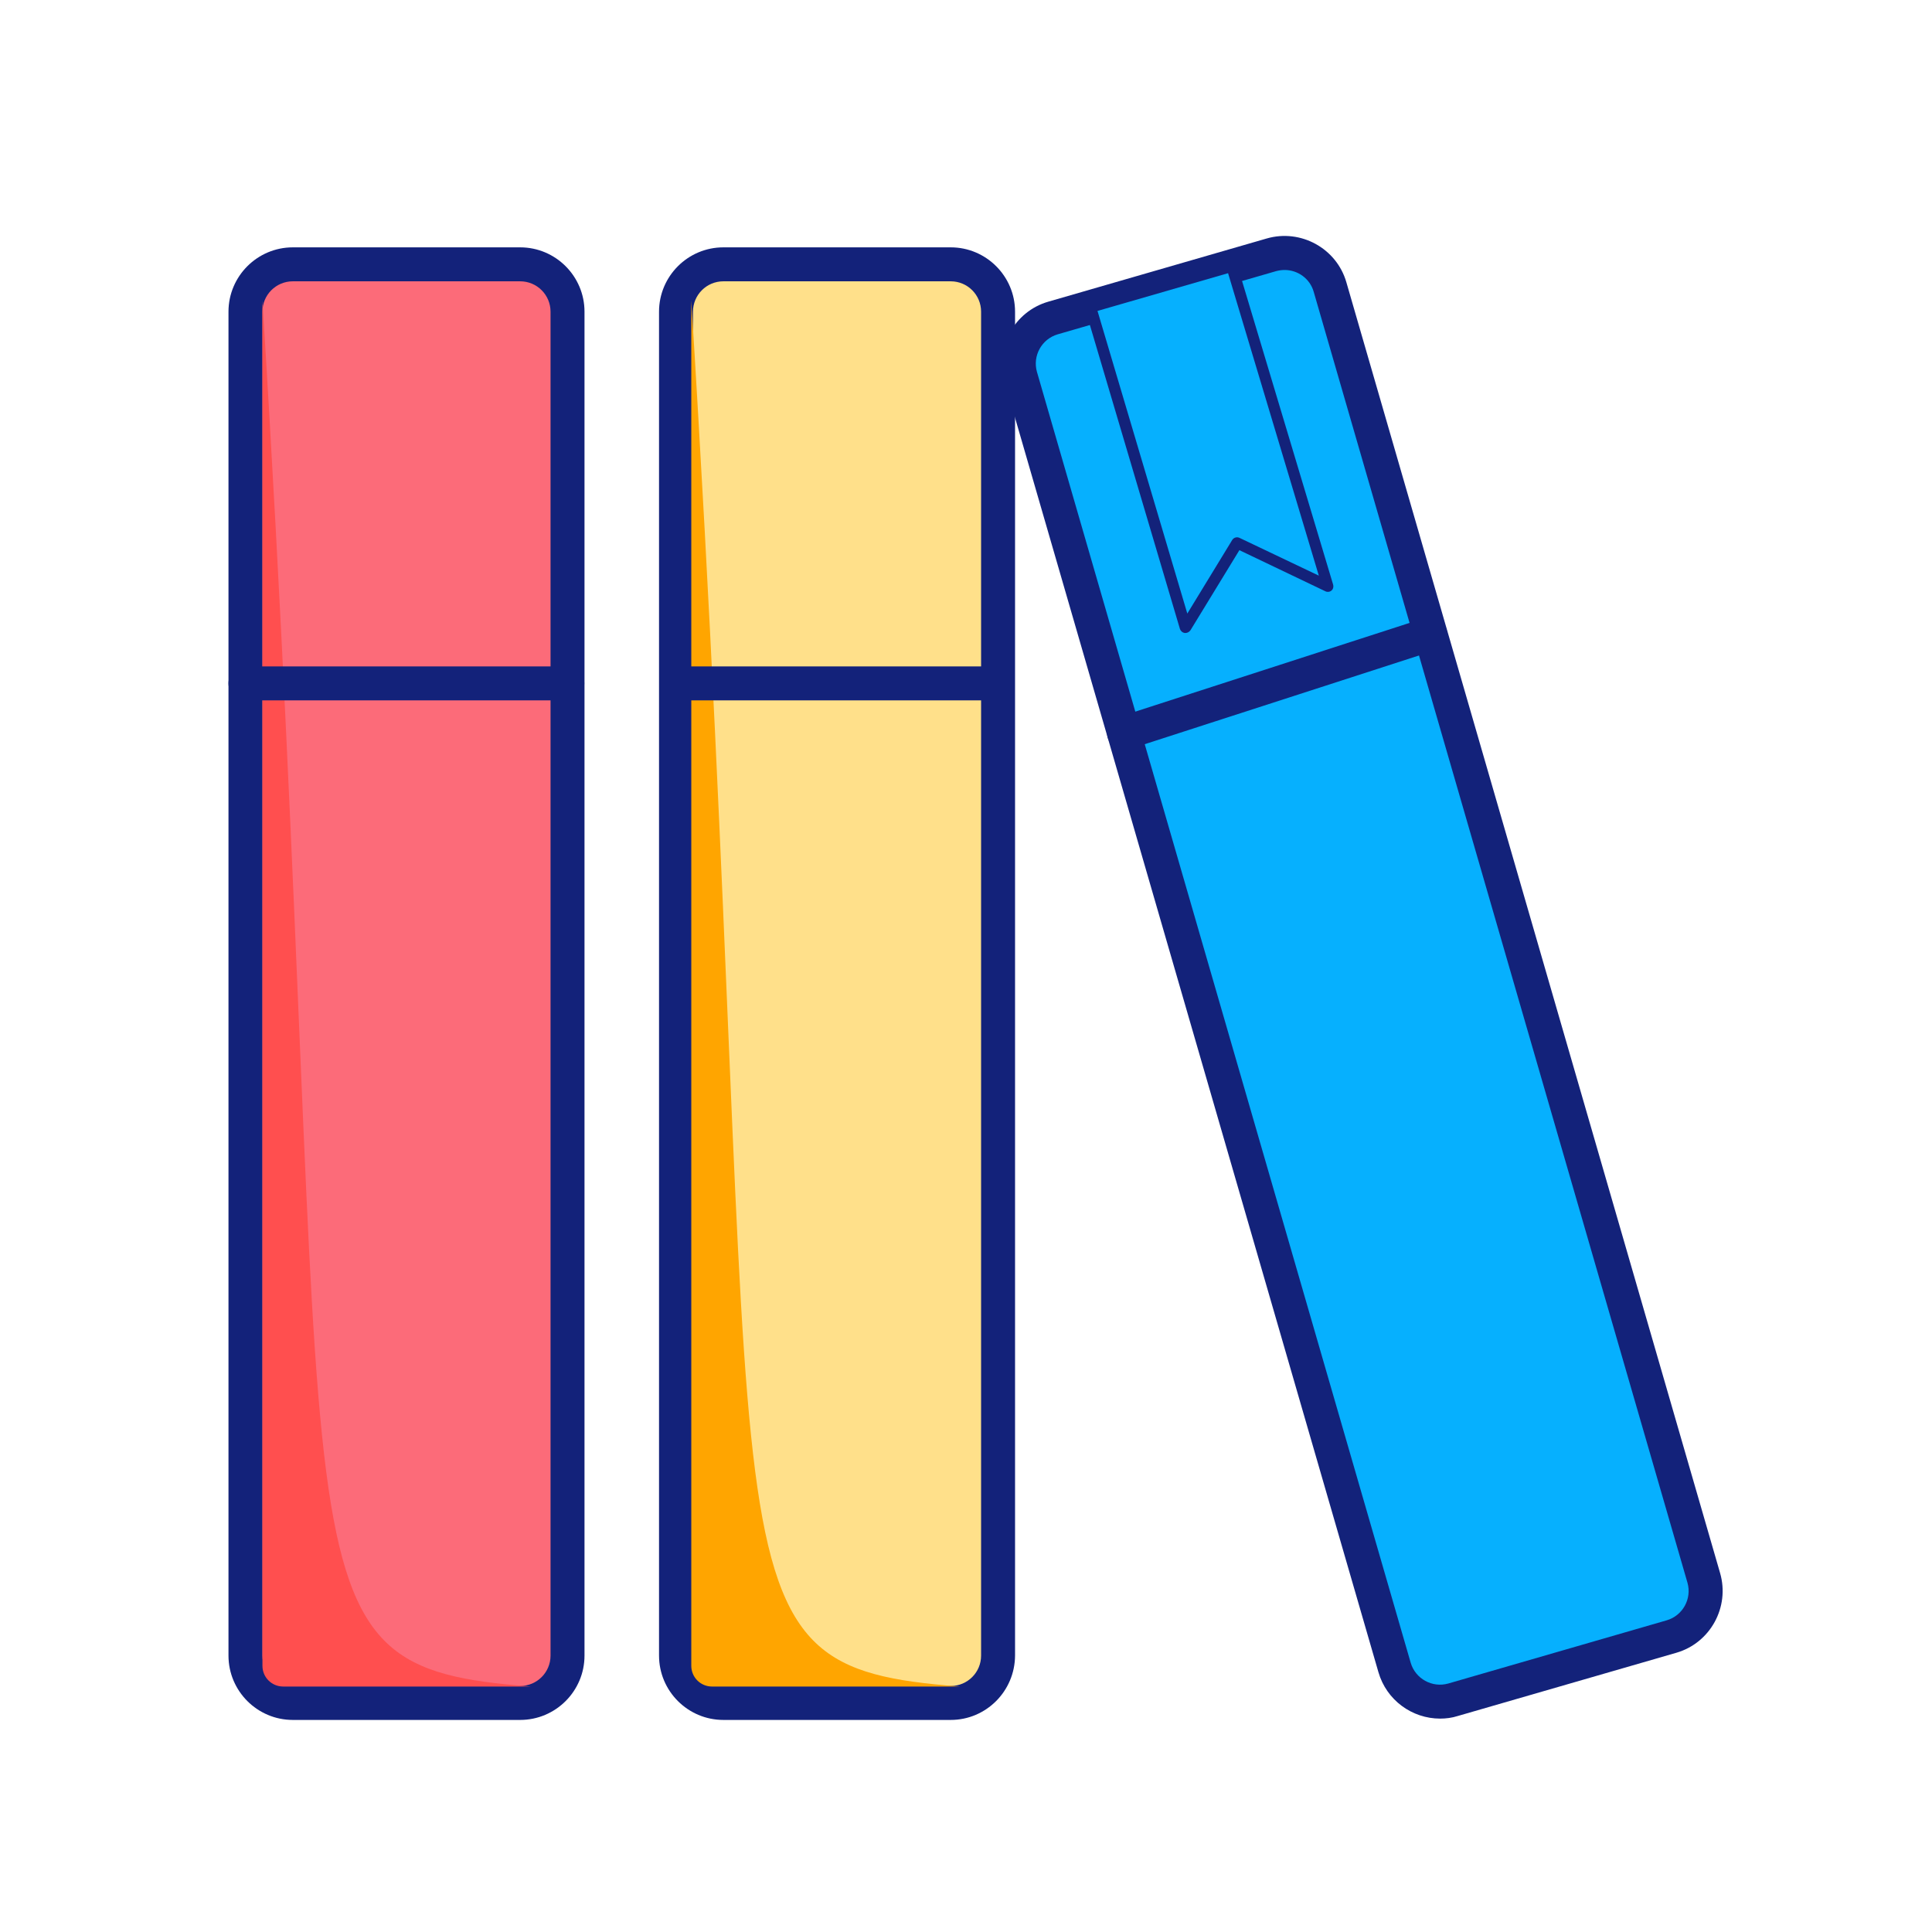 <?xml version="1.0" standalone="no"?><!DOCTYPE svg PUBLIC "-//W3C//DTD SVG 1.1//EN" "http://www.w3.org/Graphics/SVG/1.1/DTD/svg11.dtd"><svg t="1712852748295" class="icon" viewBox="0 0 1024 1024" version="1.1" xmlns="http://www.w3.org/2000/svg" p-id="84529" xmlns:xlink="http://www.w3.org/1999/xlink" width="256" height="256"><path d="M275.7 902.6H155.2c-13.8 0-25.1-11.2-25.1-25.1V165.2c0-13.8 11.2-25.1 25.1-25.1h120.5c13.8 0 25.1 11.2 25.1 25.1v712.3c0 13.8-11.2 25.1-25.1 25.1z" fill="#FC6B79" p-id="84530"></path><path d="M275.7 911.6H155.2c-18.8 0-34.1-15.3-34.1-34.1V165.2c0-18.8 15.3-34.1 34.1-34.1h120.5c18.8 0 34.1 15.3 34.1 34.1v712.3c0 18.8-15.3 34.1-34.1 34.1zM155.2 149.1c-8.9 0-16.1 7.2-16.1 16.1v712.3c0 8.9 7.2 16.1 16.1 16.1h120.5c8.9 0 16.1-7.2 16.1-16.1V165.2c0-8.9-7.2-16.1-16.1-16.1H155.2z" fill="#13227A" p-id="84531"></path><path d="M281.3 893.9H150.1c-6.1 0-11-4.9-11-11V159.3c42.6 685.8 0 723.6 142.2 734.6z" fill="#FF4F4F" p-id="84532"></path><path d="M503.9 902.6H383.4c-13.8 0-25.1-11.2-25.1-25.1V165.2c0-13.8 11.2-25.1 25.1-25.1h120.5c13.8 0 25.1 11.2 25.1 25.1v712.3c-0.1 13.8-11.3 25.1-25.1 25.1z" fill="#FFE08A" p-id="84533"></path><path d="M503.9 911.6H383.4c-18.8 0-34.1-15.3-34.1-34.1V165.2c0-18.8 15.3-34.1 34.1-34.1h120.5c18.8 0 34.1 15.3 34.1 34.1v712.3c-0.1 18.8-15.3 34.1-34.1 34.1zM383.4 149.1c-8.9 0-16.1 7.2-16.1 16.1v712.3c0 8.9 7.2 16.1 16.1 16.1h120.5c8.9 0 16.1-7.2 16.1-16.1V165.2c0-8.9-7.2-16.1-16.1-16.1H383.4z" fill="#13227A" p-id="84534"></path><path d="M508.7 893.9H377.4c-6.1 0-11-4.9-11-11V159.3c42.7 685.8 0.1 723.6 142.3 734.6z" fill="#FFA500" p-id="84535"></path><path d="M886 867.4l-115.8 33.5c-13.3 3.8-27.2-3.8-31-17.1L541 199.6c-3.8-13.3 3.8-27.2 17.1-31l115.8-33.5c13.3-3.8 27.2 3.8 31 17.1L903 836.4c3.9 13.2-3.7 27.1-17 31z" fill="#06B0FE" p-id="84536"></path><path d="M763.3 910.9c-14.8 0-28.4-9.7-32.7-24.6L532.4 202.1c-5.2-18 5.2-37 23.2-42.2l115.8-33.5c18-5.2 37 5.2 42.2 23.2l198.1 684.2c5.2 18-5.2 37-23.2 42.2l-115.8 33.5c-3.1 1-6.3 1.4-9.4 1.4z m-82.4-767.8c-1.5 0-3 0.2-4.5 0.6l-115.8 33.5c-8.5 2.5-13.4 11.4-11 19.9l198.1 684.2c2.5 8.5 11.4 13.4 19.9 11l115.8-33.5c8.5-2.5 13.4-11.4 11-19.9L696.3 154.7c-2-7.1-8.5-11.6-15.4-11.6zM300.8 371.2H130.1c-5 0-9-4-9-9s4-9 9-9h170.6c5 0 9 4 9 9s-3.9 9-8.9 9z" fill="#13227A" p-id="84537"></path><path d="M526.9 371.2H359c-5 0-9-4-9-9s4-9 9-9h167.9c5 0 9 4 9 9s-4 9-9 9z" fill="#13227A" p-id="84538"></path><path d="M595.8 397.5c-3.8 0-7.3-2.4-8.6-6.2-1.5-4.7 1.1-9.8 5.8-11.3l162.3-52.5c4.7-1.5 9.8 1.1 11.3 5.8 1.5 4.7-1.1 9.8-5.8 11.3l-162.3 52.5c-0.9 0.3-1.8 0.4-2.7 0.4z" fill="#13227A" p-id="84539"></path><path d="M577.9 162.7l50.4 169.8 27.3-44.7 48.1 22.9L652.9 141z" fill="#06B0FE" p-id="84540"></path><path d="M628.3 335.5h-0.4c-1.2-0.2-2.1-1-2.5-2.1l-50.3-169.8c-0.2-0.8-0.1-1.6 0.2-2.3 0.4-0.7 1-1.2 1.8-1.4l74.9-21.7c1.6-0.5 3.2 0.4 3.7 2l50.9 169.7c0.3 1.1 0 2.4-0.9 3.1-0.9 0.8-2.2 0.9-3.2 0.4l-45.6-21.8L631 334c-0.7 1-1.7 1.5-2.7 1.5z m-46.6-170.7l47.6 160.4 23.8-39c0.8-1.3 2.5-1.8 3.9-1.1l42 20-48.1-160.3-69.2 20z" fill="#13227A" p-id="84541"></path></svg>